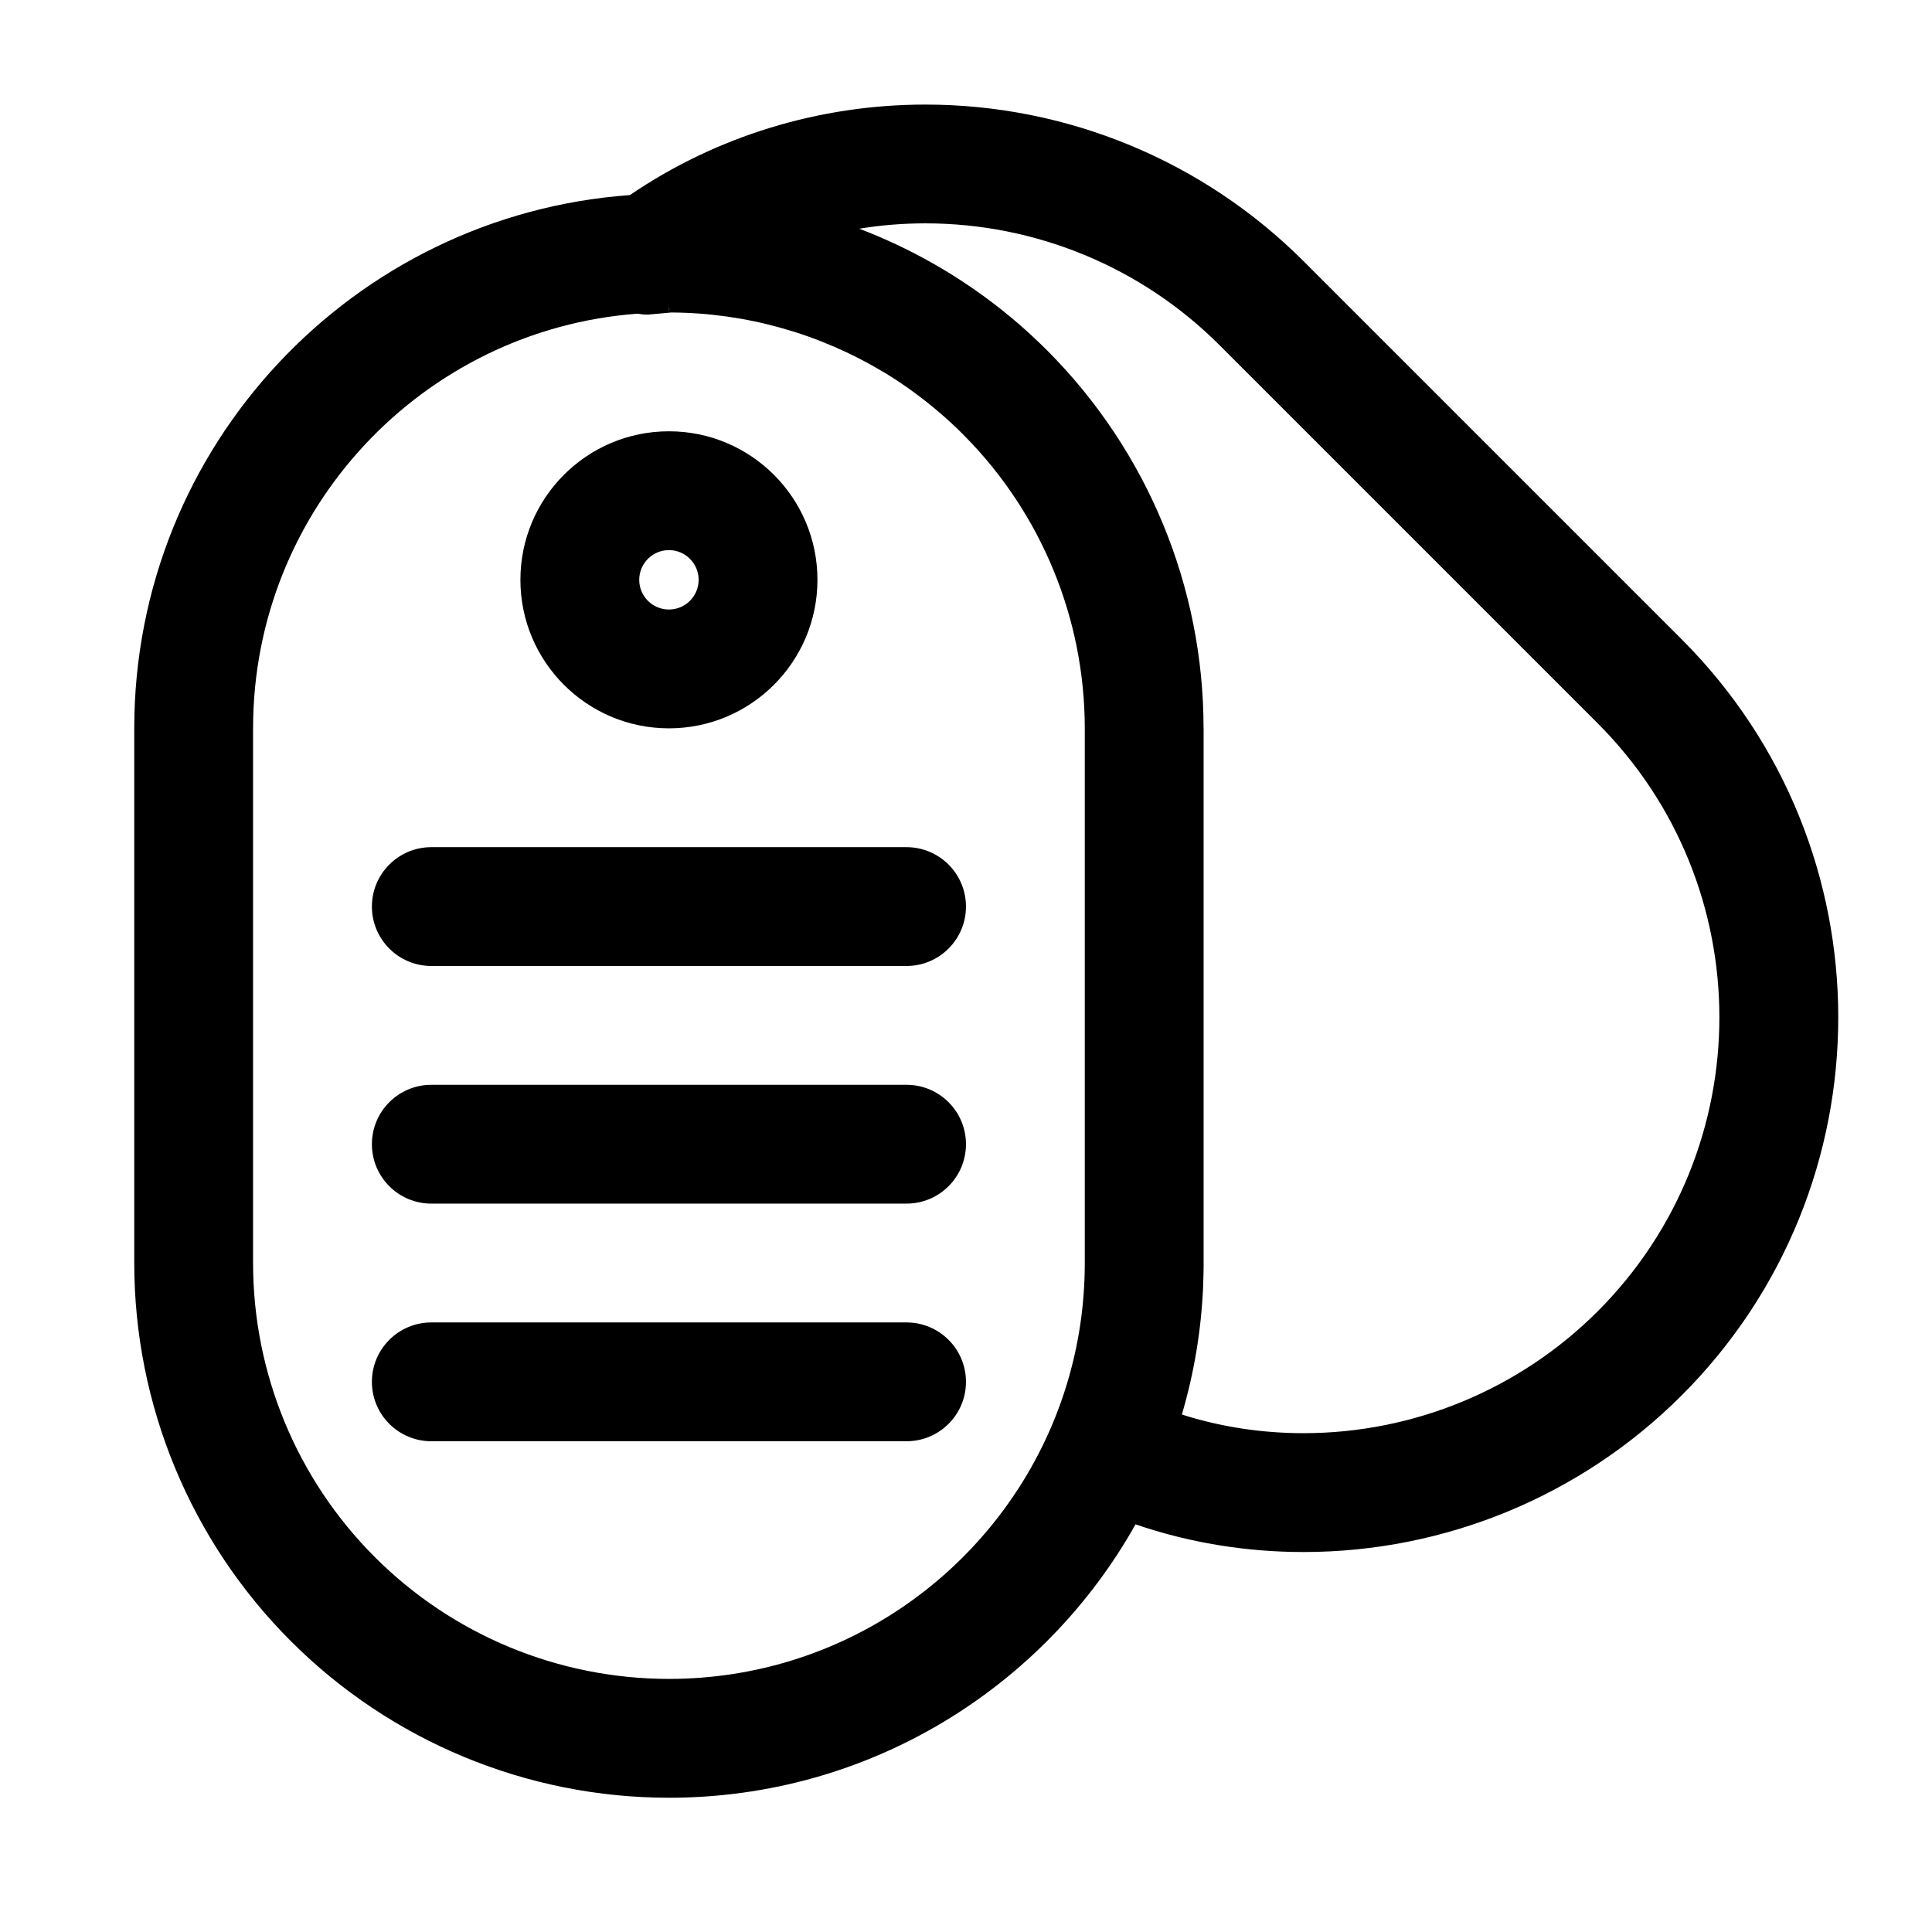 <?xml version="1.0" encoding="UTF-8"?>
<!-- Uploaded to: ICON Repo, www.svgrepo.com, Generator: ICON Repo Mixer Tools -->
<svg fill="#000000" width="800px" height="800px" version="1.1" viewBox="144 144 512 512" xmlns="http://www.w3.org/2000/svg">
 <path d="m310.93 195.7c-73.414 5.289-131.35 66.535-131.35 141.32v141.7c0 37.582 14.926 73.621 41.5 100.2 26.574 26.574 62.613 41.5 100.2 41.5 53.105 0 99.391-29.223 123.65-72.453 14.184 4.863 29.223 7.336 44.523 7.336 37.582 0 73.621-14.926 100.2-41.5 55.34-55.34 55.34-145.05 0-200.39-32.039-32.039-68.156-68.156-100.2-100.2-26.574-26.574-62.613-41.5-100.2-41.5-28.148 0-55.418 8.375-78.328 23.992zm67.086 46.84c-16.816-10.094-36.18-15.617-56.113-15.727l-6.203 0.566c-0.945 0-1.891-0.094-2.785-0.25-56.961 4.266-101.85 51.844-101.85 109.89v141.7c0 29.238 11.602 57.262 32.273 77.934s48.695 32.273 77.934 32.273c45.469 0 84.5-27.535 101.34-66.832 0.047-0.141 0.109-0.27 0.172-0.41 1.527-3.59 2.867-7.289 4-11.066l0.125-0.426c2.945-9.855 4.535-20.309 4.566-31.109v-142.06c0-28.984-11.43-56.805-31.789-77.43-0.156-0.156-0.332-0.332-0.488-0.504l-0.582-0.566-0.629-0.629-0.613-0.582-0.629-0.582-0.488-0.473-2.016-1.828-0.52-0.441-0.504-0.441-1.559-1.324-1.559-1.277-0.535-0.426-2.676-2.051-0.535-0.395-0.551-0.395-0.535-0.395-0.551-0.395-2.203-1.516-0.566-0.363-0.551-0.379-0.566-0.363-0.551-0.348-0.566-0.363-1.699-1.043zm6.234 251.92h-125.95c-8.691 0-15.742 7.055-15.742 15.742 0 8.691 7.055 15.742 15.742 15.742h125.95c8.691 0 15.742-7.055 15.742-15.742 0-8.691-7.055-15.742-15.742-15.742zm78.719-157.44v142.64l-0.016 1.008-0.016 0.977-0.031 1.18-0.031 0.914v0.25l-0.031 0.914c-0.504 11.746-2.441 23.129-5.637 33.961 10.312 3.289 21.191 4.945 32.242 4.945 29.223 0 57.262-11.617 77.934-32.273 43.027-43.043 43.027-112.82 0-155.87l-100.2-100.2c-20.672-20.672-48.695-32.273-77.934-32.273-5.918 0-11.777 0.473-17.539 1.418 13.145 5.008 25.535 11.965 36.715 20.688l0.789 0.613 0.836 0.676 0.676 0.551 0.645 0.52c0.363 0.285 0.707 0.582 1.07 0.883l0.707 0.613 0.723 0.613 0.867 0.754 0.645 0.582 0.66 0.582 0.645 0.582 0.691 0.629 0.676 0.645 0.691 0.645 0.82 0.789 0.629 0.598 0.93 0.93 0.473 0.457c26.48 26.559 41.359 62.535 41.359 100.05zm-78.719 94.465h-125.95c-8.691 0-15.742 7.055-15.742 15.742 0 8.691 7.055 15.742 15.742 15.742h125.95c8.691 0 15.742-7.055 15.742-15.742 0-8.691-7.055-15.742-15.742-15.742zm0-62.977h-125.95c-8.691 0-15.742 7.055-15.742 15.742 0 8.691 7.055 15.742 15.742 15.742h125.95c8.691 0 15.742-7.055 15.742-15.742 0-8.691-7.055-15.742-15.742-15.742zm-62.977-110.21c-21.727 0-39.359 17.633-39.359 39.359 0 21.727 17.633 39.359 39.359 39.359 21.727 0 39.359-17.633 39.359-39.359 0-21.727-17.633-39.359-39.359-39.359zm0 31.488c4.344 0 7.871 3.527 7.871 7.871s-3.527 7.871-7.871 7.871-7.871-3.527-7.871-7.871 3.527-7.871 7.871-7.871zm0-62.977v-1.289l-0.062 0.031z" fill-rule="evenodd"/>
</svg>
